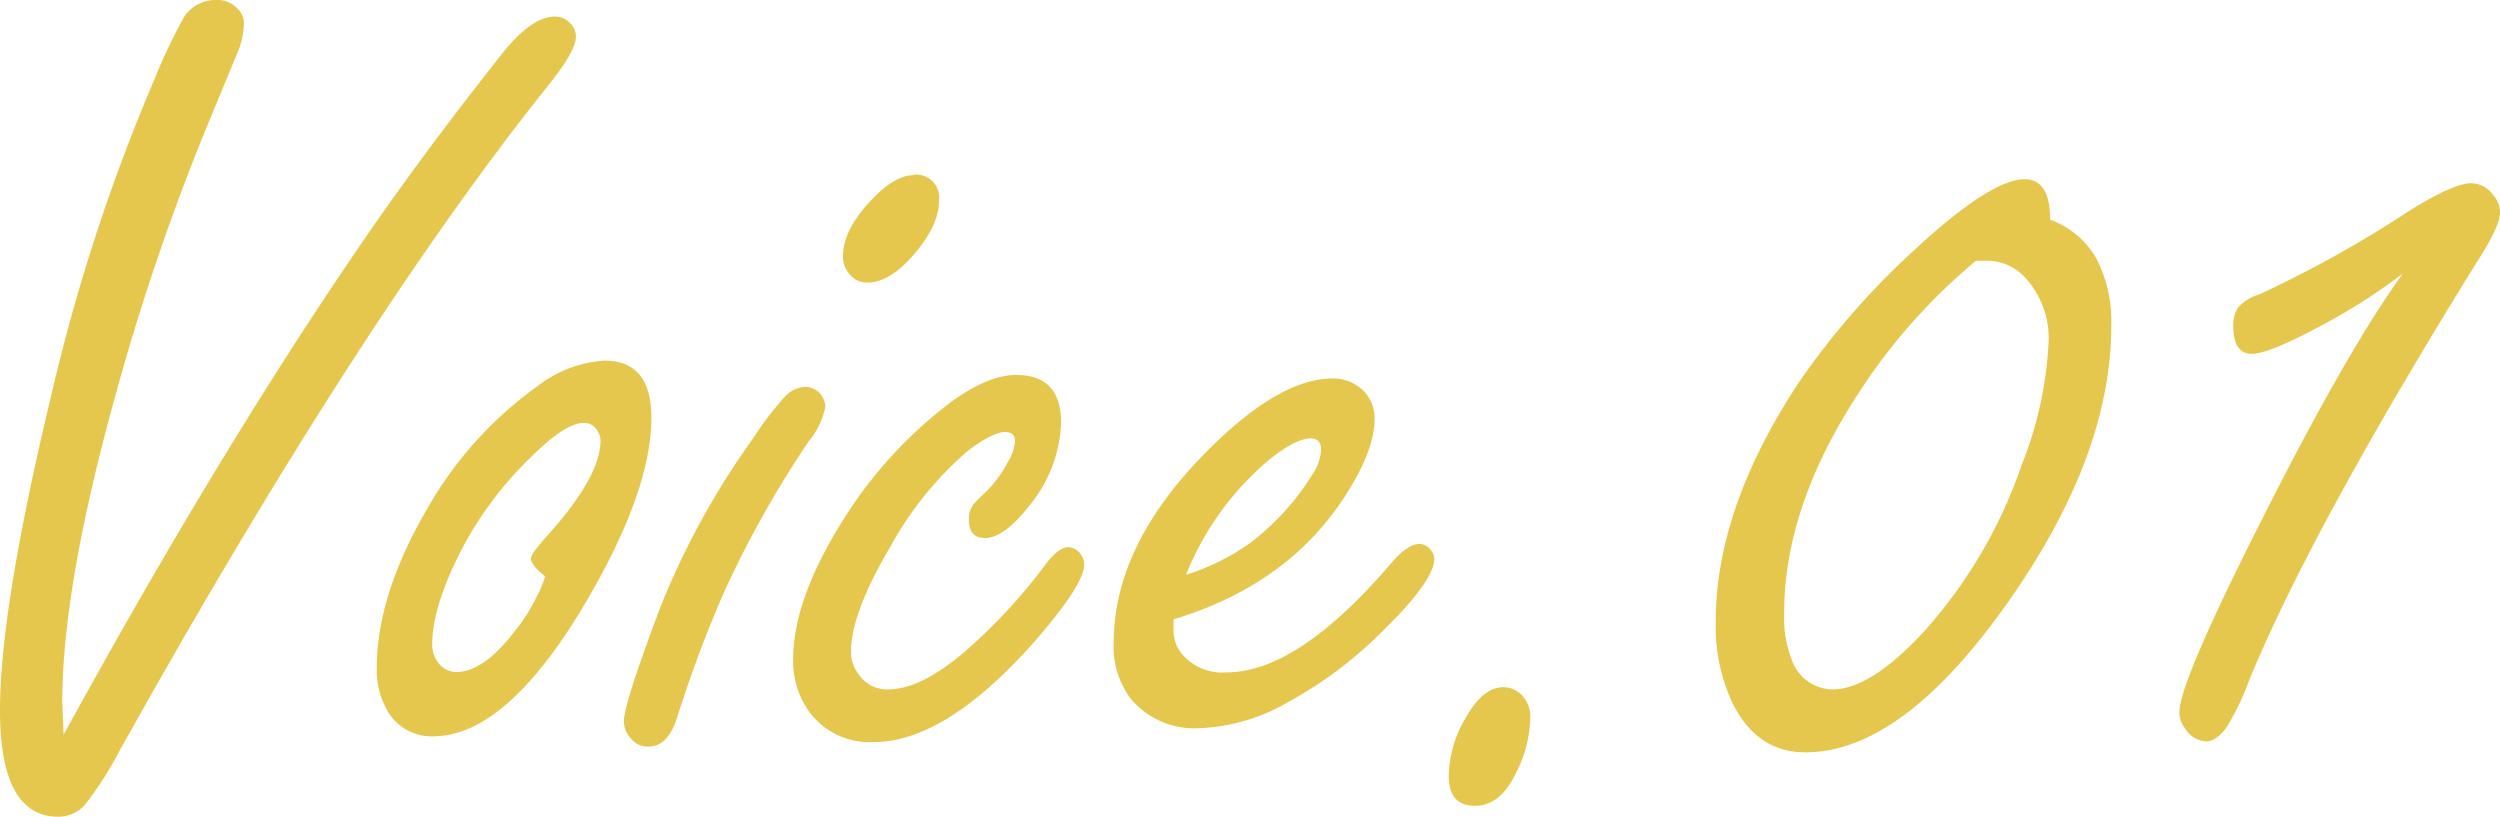 <svg xmlns="http://www.w3.org/2000/svg" viewBox="0 0 235.7 77.01"><defs><style>.cls-1{fill:#e5c74e;}</style></defs><g id="レイヤー_2" data-name="レイヤー 2"><g id="ol"><g id="text_voice01"><path class="cls-1" d="M6,69.26q14.2-25.89,27.18-45,6-8.88,13.83-18.78Q50,1.56,52.31,1.56a2,2,0,0,1,1.56.75,1.84,1.84,0,0,1,.43,1.13c0,.94-.92,2.53-2.75,4.79q-17.8,22.29-40.3,62.59a34.49,34.49,0,0,1-3.07,4.84A3.31,3.31,0,0,1,5.49,77Q0,77,0,66.94q0-9.57,4.84-29.7A178.57,178.57,0,0,1,14.58,7.43a51,51,0,0,1,2.8-5.87,3.54,3.54,0,0,1,3-1.56,2.51,2.51,0,0,1,1.94.75A1.91,1.91,0,0,1,23,2.21a7.55,7.55,0,0,1-.65,2.85l-2,4.84a220.15,220.15,0,0,0-9.53,27.61Q5.87,55.42,5.87,66.19Z"/><path class="cls-1" d="M57,34q4.41,0,4.41,5.38,0,7.15-6.62,18.14Q47.57,69.41,40.84,69.42a4.8,4.8,0,0,1-4.57-2.91,7.54,7.54,0,0,1-.75-3.5q0-6.88,4.73-15A36.26,36.26,0,0,1,50.64,36.43,11.52,11.52,0,0,1,57,34Zm-5.6,20.34c-.9-.72-1.34-1.27-1.34-1.67s.57-1.07,1.72-2.37q4.84-5.43,4.84-8.77a1.63,1.63,0,0,0-.27-.86,1.41,1.41,0,0,0-1.34-.8q-1.72,0-5.06,3.33a34,34,0,0,0-6.57,8.88c-1.76,3.48-2.63,6.37-2.63,8.66a2.81,2.81,0,0,0,.48,1.62,2.14,2.14,0,0,0,1.78,1q2.58,0,5.54-3.88a16.54,16.54,0,0,0,2.1-3.33A9.23,9.23,0,0,0,51.39,54.35Z"/><path class="cls-1" d="M75.88,36.48a1.89,1.89,0,0,1,1.5.7,2,2,0,0,1,.43,1.19,7.29,7.29,0,0,1-1.56,3.23,99.15,99.15,0,0,0-8,14.26A118.22,118.22,0,0,0,63.82,67.7c-.57,1.79-1.47,2.69-2.69,2.69a2,2,0,0,1-1.72-.86A2.27,2.27,0,0,1,58.82,68q0-1.62,3.44-10.76A74.73,74.73,0,0,1,71,41.33a30,30,0,0,1,2.9-3.82A2.8,2.8,0,0,1,75.88,36.48Zm10.22-20A2.17,2.17,0,0,1,88.52,19q0,2.25-2.37,5c-1.5,1.76-3,2.64-4.36,2.64a2.06,2.06,0,0,1-1.66-.76,2.44,2.44,0,0,1-.65-1.72q0-2.58,2.85-5.49C83.73,17.24,85,16.52,86.1,16.52Z"/><path class="cls-1" d="M95.79,35.35q4.24,0,4.25,4.47A13,13,0,0,1,97,47.73q-2.37,3-4.14,3c-1,0-1.51-.58-1.51-1.73a2.24,2.24,0,0,1,.43-1.45A17.28,17.28,0,0,1,93,46.33a11.36,11.36,0,0,0,2-2.74,4.39,4.39,0,0,0,.7-2c0-.58-.32-.86-1-.86s-1.9.59-3.44,1.77A32.49,32.49,0,0,0,84,51.44q-3.77,6.36-3.77,10a3.4,3.4,0,0,0,.7,2.1A3.22,3.22,0,0,0,83.68,65q3.39,0,8-4.2a53,53,0,0,0,6.62-7.21c.93-1.32,1.73-2,2.42-2a1.42,1.42,0,0,1,1.07.54,1.71,1.71,0,0,1,.43,1.08q0,2-5.11,7.75-8.13,9-14.74,9a7.06,7.06,0,0,1-6.08-2.86,8.19,8.19,0,0,1-1.51-4.95q0-5.59,4.63-13A41.2,41.2,0,0,1,89.76,37.83Q93.2,35.36,95.79,35.35Z"/><path class="cls-1" d="M110.64,58.39v1a3.55,3.55,0,0,0,.59,2,4.93,4.93,0,0,0,4.41,2q6.74,0,15.55-10.33c1-1.18,1.92-1.78,2.64-1.78a1.39,1.39,0,0,1,1.08.6,1.37,1.37,0,0,1,.32.8q0,2.1-5.17,7.11a38.8,38.8,0,0,1-8.61,6.4,18,18,0,0,1-8.5,2.47,7.82,7.82,0,0,1-6.35-2.79A8.18,8.18,0,0,1,105,60.59q0-9.09,8.56-17.81,6.95-7.1,12.11-7.1a4.12,4.12,0,0,1,2.53.86,3.62,3.62,0,0,1,1.39,3q0,2.85-2.63,7Q121.56,55.1,110.64,58.39Zm1.18-4.2a21.44,21.44,0,0,0,5.92-2.91,23.77,23.77,0,0,0,6-6.56,4.48,4.48,0,0,0,.81-2.32c0-.71-.34-1.07-1-1.07q-1.4,0-4,2.1A27.5,27.5,0,0,0,111.82,54.19Z"/><path class="cls-1" d="M141.74,64.79a2.41,2.41,0,0,1,2,1.08,2.81,2.81,0,0,1,.54,1.77,12,12,0,0,1-1.4,5.33q-1.45,3-3.82,3c-1.65,0-2.47-.93-2.47-2.8a11.11,11.11,0,0,1,1.72-5.7Q139.86,64.79,141.74,64.79Z"/><path class="cls-1" d="M193.29,20.72a8.21,8.21,0,0,1,4.34,3.63,12.77,12.77,0,0,1,1.42,6.38q0,12-9.36,25.5-10.17,14.7-19.48,14.7-4.64,0-6.94-4.79a17.16,17.16,0,0,1-1.51-7.54q0-10.65,7.8-22.49a72.25,72.25,0,0,1,10.93-12.54c4.8-4.45,8.27-6.67,10.38-6.67C192.49,16.9,193.29,18.17,193.29,20.72Zm-7,3.87a55.05,55.05,0,0,0-11.14,12.59q-6.94,10.67-6.94,20.61a10.94,10.94,0,0,0,.8,4.63A4.13,4.13,0,0,0,172.74,65q3.7,0,8.88-5.71a45.73,45.73,0,0,0,9-15.5,35.58,35.58,0,0,0,2.53-11.73,8.45,8.45,0,0,0-2.05-5.7,4.92,4.92,0,0,0-3.71-1.78Z"/><path class="cls-1" d="M226.55,25.78A55.76,55.76,0,0,1,219,30.62q-5.11,2.75-6.73,2.74c-1.15,0-1.72-.91-1.72-2.74A3.1,3.1,0,0,1,211,29a4.31,4.31,0,0,1,2-1.24,110.41,110.41,0,0,0,14.1-7.85q4.2-2.64,5.92-2.64a2.63,2.63,0,0,1,2.05,1.13A2.58,2.58,0,0,1,235.7,20q0,1.35-2.1,4.58Q218,49.72,212.07,64.09A25.43,25.43,0,0,1,210,68.45c-.69,1-1.37,1.45-2,1.45A2.5,2.5,0,0,1,206,68.66a2.43,2.43,0,0,1-.53-1.5q0-2.91,8.28-19.16Q221.5,32.72,226.55,25.78Z"/></g></g></g></svg>